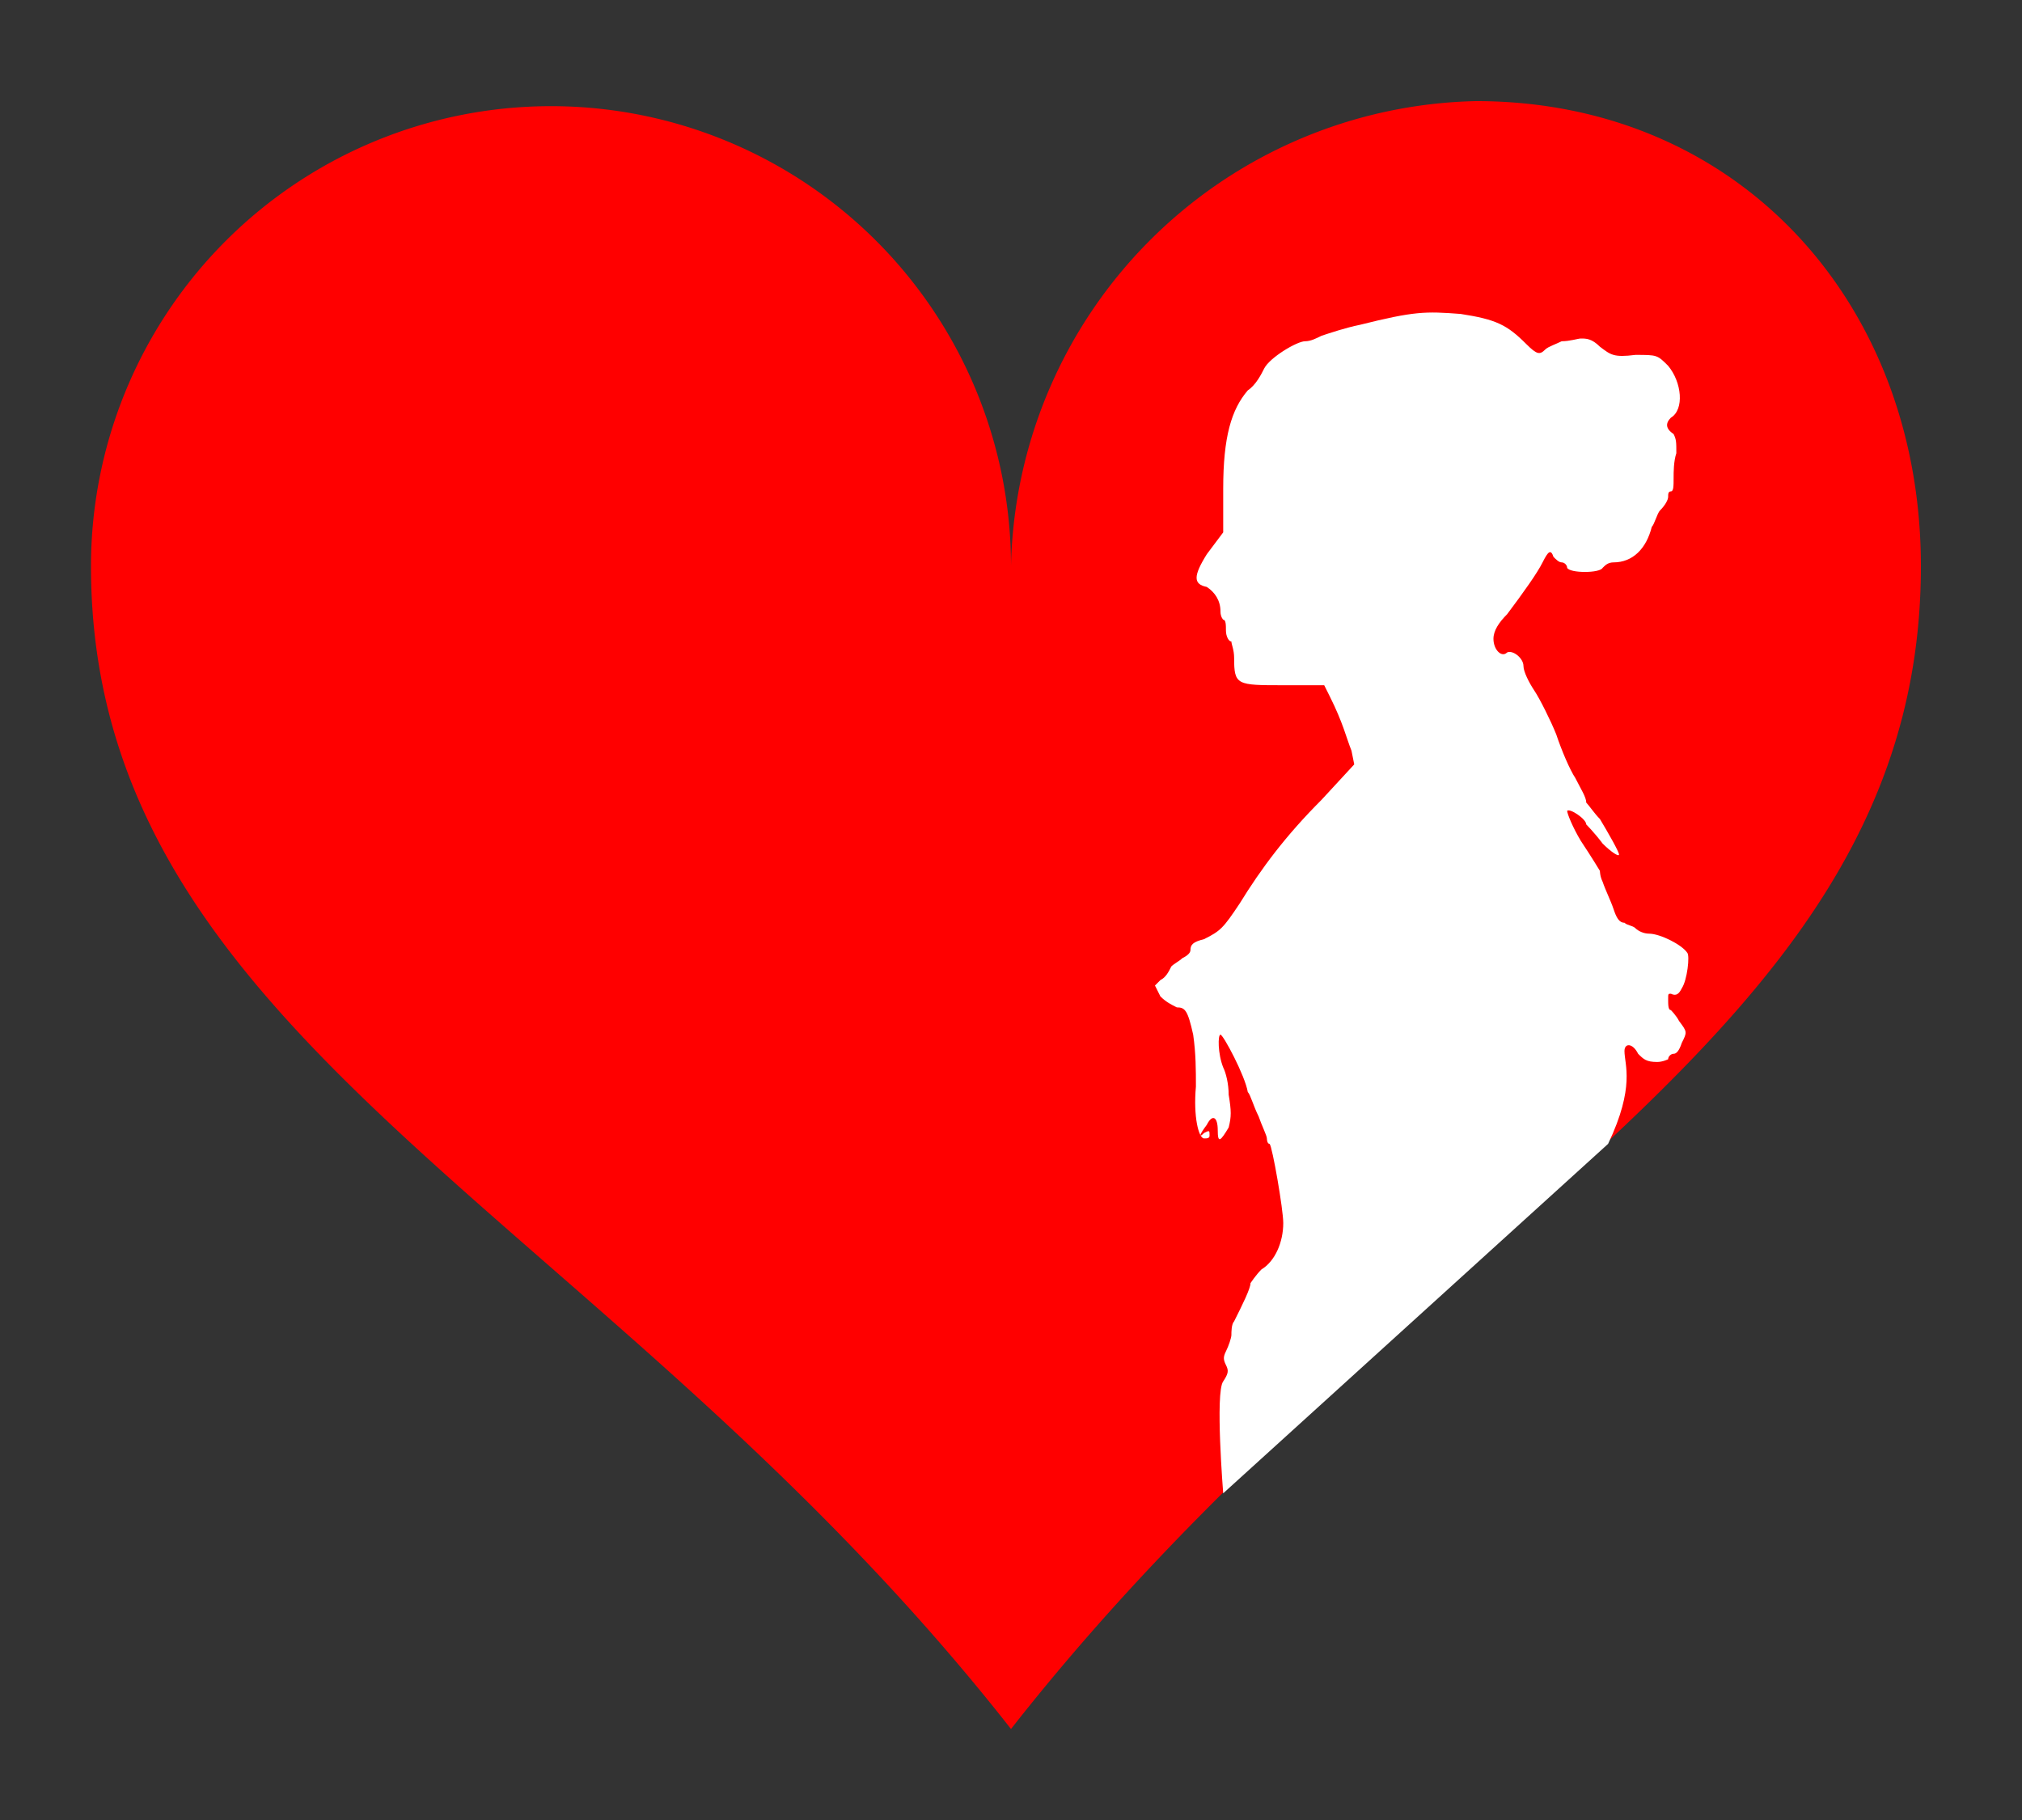 <svg viewBox="0 0 200 180" xmlns="http://www.w3.org/2000/svg"><rect x="0" y="0" width="200" height="180" fill="#333333" stroke="none"/><path d="m9 56c0 47 51 64 91 115 40-51 90-68 90-115 0-26-18-46-44-46a47 47 0 0 0-46 46 45.5 45.5 0 0 0-91 0" fill="red"/><g transform="matrix(.27 0 0 .27 3-27)"><path d="m437 606c2-3 2-4 1-6s-1-3 0-5 2-5 2-6 0-4 1-5c3-6 6-12 6-14 0 0 2-3 4-5 5-3 8-10 8-17 0-5-4-28-5-29-1 0-1-2-1-2 0-1-2-5-3-8-2-4-3-8-4-9-1-6-9-21-10-21s-1 7 1 12c1 2 2 6 2 10 1 6 1 8 0 12-3 5-4 6-4 1s-2-6-4-2c-3 4-3 5-1 3 2-1 2-1 2 1 0 1-1 1-2 1-2 0-4-8-3-19 0-6 0-12-1-19-2-9-3-10-6-10-2-1-4-2-6-4l-2-4 2-2c2-1 3-3 4-5 1-1 3-2 4-3 2-1 3-2 3-3 0-2 1-3 5-4 6-3 7-4 13-13 8-13 17-25 30-38l12-13-1-5c-2-5-3-10-8-20l-2-4h-15c-17 0-18 0-18-10 0-3-1-5-1-6-1 0-2-2-2-4s0-4-1-4c0 0-1-1-1-3 0-4-2-7-5-9-5-1-5-4 0-12l6-8v-16c0-19 3-29 9-36 3-2 5-6 6-8 2-4 12-10 15-10 2 0 4-1 6-2 3-1 9-3 14-4 20-5 24-5 37-4 13 2 17 4 24 11 4 4 5 4 7 2 1-1 4-2 6-3 3 0 6-1 7-1 2 0 4 0 7 3 4 3 5 4 13 3 8 0 8 0 12 4 5 6 6 16 1 19-2 2-2 4 1 6 1 2 1 3 1 7-1 3-1 7-1 9 0 3 0 5-1 5s-1 1-1 2-1 3-3 5c-1 1-2 5-3 6-2 8-7 13-14 13-2 0-3 1-4 2-1 2-12 2-13 0 0-1-1-2-2-2s-2-1-3-2c-1-3-2-2-4 2s-7 11-13 19c-3 3-5 6-5 9 0 4 3 7 5 5 2-1 6 2 6 5 0 2 2 6 4 9s6 11 8 16c2 6 5 13 7 16 2 4 4 7 4 9 1 1 3 4 5 6 3 5 7 12 7 13s-3-1-6-4c-3-4-6-7-6-7 0-2-6-6-7-5 0 1 2 6 5 11 4 6 7 11 7 11s0 2 1 4c1 3 3 7 4 10s2 5 4 5c1 1 3 1 4 2s3 2 5 2c4 0 12 4 14 7 1 1 0 10-2 13-1 2-2 3-4 2-1 0-1 0-1 2s0 4 1 4c0 0 2 2 3 4 3 4 3 4 1 8-1 3-2 4-3 4s-2 1-2 2c0 0-2 1-4 1-4 0-5-1-7-3-2-4-5-4-5-1 0 5 4 13-6 34l-141 128s-3-37 0-41" fill="#fff"/></g></svg>
